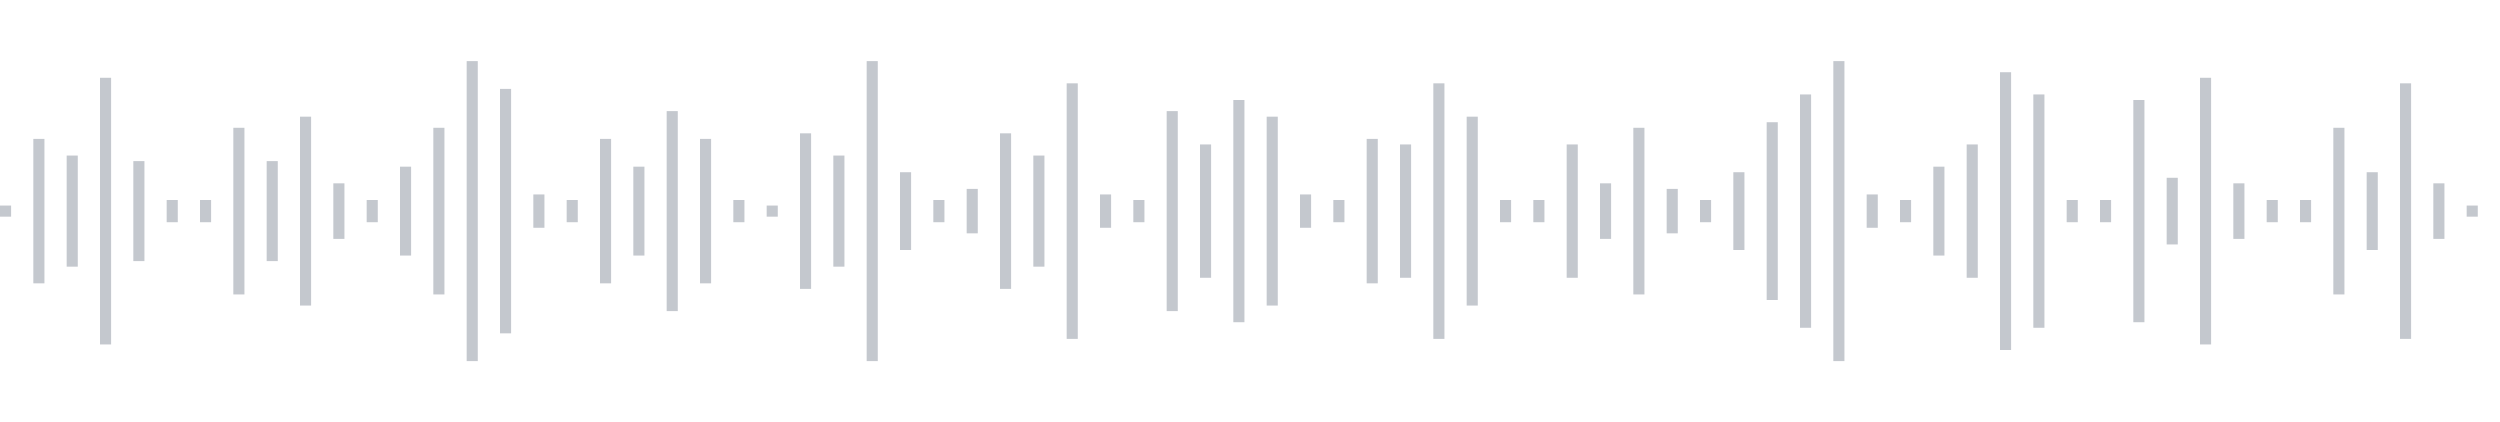 <svg xmlns="http://www.w3.org/2000/svg" xmlns:xlink="http://www.w3/org/1999/xlink" viewBox="0 0 225 38" preserveAspectRatio="none" width="100%" height="100%" fill="#C4C8CE"><g id="waveform-cb23d6e9-21be-40cc-9c3d-21c5bc0ce577"><rect x="0" y="18.5" width="1" height="1"/><rect x="3" y="12.5" width="1" height="13"/><rect x="6" y="14.0" width="1" height="10"/><rect x="9" y="7.0" width="1" height="24"/><rect x="12" y="14.5" width="1" height="9"/><rect x="15" y="18.0" width="1" height="2"/><rect x="18" y="18.0" width="1" height="2"/><rect x="21" y="11.5" width="1" height="15"/><rect x="24" y="14.5" width="1" height="9"/><rect x="27" y="10.5" width="1" height="17"/><rect x="30" y="16.5" width="1" height="5"/><rect x="33" y="18.0" width="1" height="2"/><rect x="36" y="15.0" width="1" height="8"/><rect x="39" y="11.5" width="1" height="15"/><rect x="42" y="5.5" width="1" height="27"/><rect x="45" y="8.0" width="1" height="22"/><rect x="48" y="17.5" width="1" height="3"/><rect x="51" y="18.0" width="1" height="2"/><rect x="54" y="12.5" width="1" height="13"/><rect x="57" y="15.0" width="1" height="8"/><rect x="60" y="10.0" width="1" height="18"/><rect x="63" y="12.5" width="1" height="13"/><rect x="66" y="18.0" width="1" height="2"/><rect x="69" y="18.5" width="1" height="1"/><rect x="72" y="12.0" width="1" height="14"/><rect x="75" y="14.0" width="1" height="10"/><rect x="78" y="5.5" width="1" height="27"/><rect x="81" y="15.5" width="1" height="7"/><rect x="84" y="18.0" width="1" height="2"/><rect x="87" y="17.0" width="1" height="4"/><rect x="90" y="12.0" width="1" height="14"/><rect x="93" y="14.0" width="1" height="10"/><rect x="96" y="7.5" width="1" height="23"/><rect x="99" y="17.5" width="1" height="3"/><rect x="102" y="18.0" width="1" height="2"/><rect x="105" y="10.0" width="1" height="18"/><rect x="108" y="13.0" width="1" height="12"/><rect x="111" y="9.0" width="1" height="20"/><rect x="114" y="10.5" width="1" height="17"/><rect x="117" y="17.5" width="1" height="3"/><rect x="120" y="18.0" width="1" height="2"/><rect x="123" y="12.5" width="1" height="13"/><rect x="126" y="13.0" width="1" height="12"/><rect x="129" y="7.5" width="1" height="23"/><rect x="132" y="10.5" width="1" height="17"/><rect x="135" y="18.0" width="1" height="2"/><rect x="138" y="18.0" width="1" height="2"/><rect x="141" y="13.0" width="1" height="12"/><rect x="144" y="16.5" width="1" height="5"/><rect x="147" y="11.5" width="1" height="15"/><rect x="150" y="17.0" width="1" height="4"/><rect x="153" y="18.0" width="1" height="2"/><rect x="156" y="15.5" width="1" height="7"/><rect x="159" y="11.0" width="1" height="16"/><rect x="162" y="8.5" width="1" height="21"/><rect x="165" y="5.5" width="1" height="27"/><rect x="168" y="17.5" width="1" height="3"/><rect x="171" y="18.0" width="1" height="2"/><rect x="174" y="15.0" width="1" height="8"/><rect x="177" y="13.0" width="1" height="12"/><rect x="180" y="6.5" width="1" height="25"/><rect x="183" y="8.5" width="1" height="21"/><rect x="186" y="18.0" width="1" height="2"/><rect x="189" y="18.0" width="1" height="2"/><rect x="192" y="9.0" width="1" height="20"/><rect x="195" y="16.0" width="1" height="6"/><rect x="198" y="7.0" width="1" height="24"/><rect x="201" y="16.5" width="1" height="5"/><rect x="204" y="18.0" width="1" height="2"/><rect x="207" y="18.0" width="1" height="2"/><rect x="210" y="11.5" width="1" height="15"/><rect x="213" y="15.5" width="1" height="7"/><rect x="216" y="7.5" width="1" height="23"/><rect x="219" y="16.5" width="1" height="5"/><rect x="222" y="18.5" width="1" height="1"/></g></svg>
